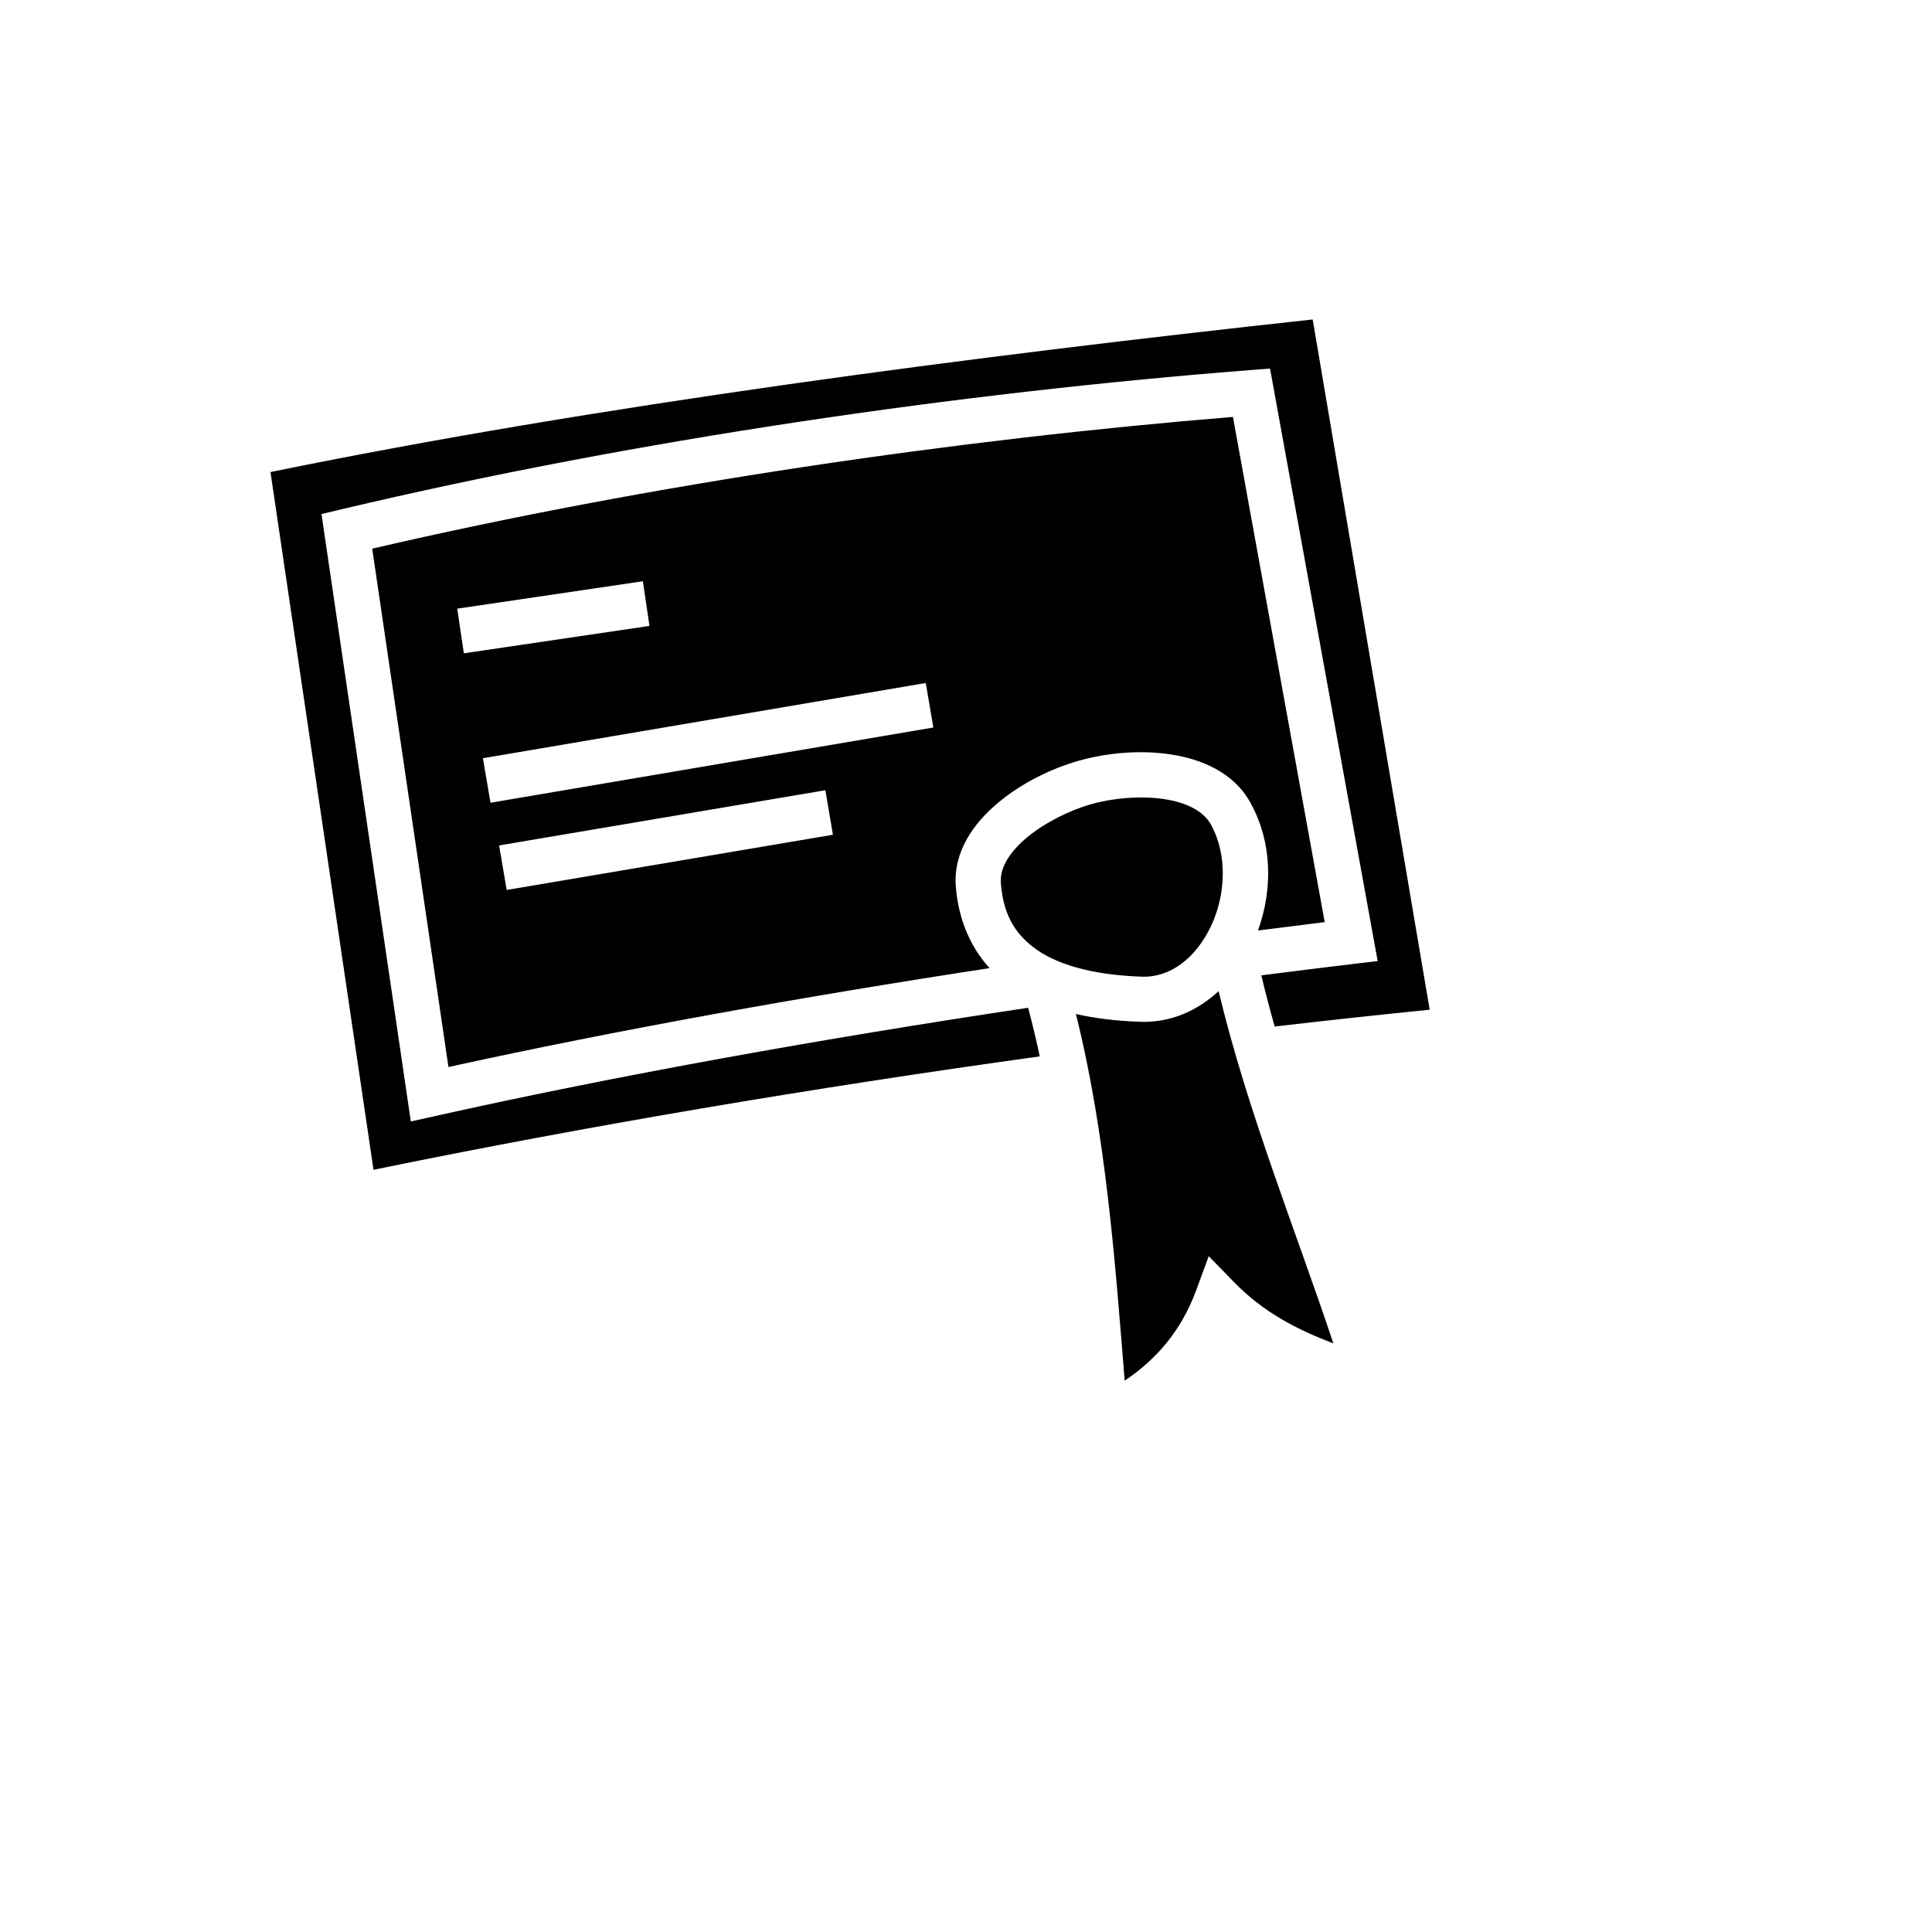 <svg xmlns="http://www.w3.org/2000/svg" version="1.1" xmlns:xlink="http://www.w3.org/1999/xlink" width="100%" height="100%" id="svgWorkerArea" viewBox="-25 -25 625 625" xmlns:idraw="https://idraw.muisca.co" style="background: white;"><defs id="defsdoc"><pattern id="patternBool" x="0" y="0" width="10" height="10" patternUnits="userSpaceOnUse" patternTransform="rotate(35)"><circle cx="5" cy="5" r="4" style="stroke: none;fill: #ff000070;"></circle></pattern></defs><g id="fileImp-872036705" class="cosito"><path id="pathImp-195603929" fill="#000" class="grouped" d="M399.655 78.35C289.945 90.26 167.784 106.159 62.5 127.711 62.5 127.711 95.828 353.428 95.828 353.428 164.088 339.4 238.138 326.868 311.363 316.741 310.24 311.467 308.987 306.222 307.605 301.01 241.764 310.882 175.072 322.787 115.578 336.082 115.578 336.082 107.904 337.796 107.904 337.796 107.904 337.796 79.971 147.914 79.971 147.914 79.971 147.914 78.998 141.29 78.998 141.29 78.998 141.29 85.513 139.746 85.513 139.746 180.494 117.226 285.916 102.032 379.281 94.739 379.281 94.739 385.855 94.226 385.855 94.226 385.855 94.226 420.674 285.896 420.674 285.897 420.674 285.896 412.966 286.814 412.966 286.814 402.983 288.008 393.005 289.245 383.032 290.526 384.361 296.073 385.802 301.591 387.356 307.079 404.266 305.118 421.023 303.288 437.5 301.641 437.5 301.641 399.655 78.35 399.655 78.35M373.853 109.875C284.951 117.127 185.586 131.532 95.408 152.491 95.408 152.491 120.074 320.18 120.074 320.18 174.944 308.145 235.218 297.346 295.13 288.19 288.474 280.898 284.943 271.579 284.203 261.679 283.368 250.502 289.991 241.278 297.861 234.705 305.732 228.132 315.328 223.556 323.975 221.102 330.529 219.243 338.127 218.156 345.813 218.362 348.384 218.427 350.949 218.647 353.494 219.018 363.678 220.519 374.109 224.887 379.514 234.673 386.716 247.709 386.68 262.971 381.954 276.012 389.147 275.089 396.343 274.188 403.541 273.311 403.541 273.311 373.853 109.875 373.853 109.875M182.968 163.034C182.968 163.034 185.103 177.482 185.103 177.482 185.103 177.482 125.051 186.349 125.051 186.349 125.051 186.349 122.918 171.9 122.918 171.9 122.918 171.9 182.968 163.034 182.968 163.034M274.488 195.951C274.488 195.951 276.934 210.351 276.934 210.351 276.934 210.351 133.671 234.688 133.671 234.688 133.671 234.688 131.225 220.287 131.225 220.287 131.225 220.287 274.488 195.951 274.488 195.951M242.01 230.639C242.01 230.639 244.446 245.041 244.446 245.041 244.446 245.041 138.906 262.901 138.906 262.901 138.906 262.901 136.47 248.499 136.47 248.499 136.47 248.499 242.01 230.639 242.01 230.639M343.167 232.989C337.809 233.086 332.377 233.902 327.964 235.154 321.305 237.044 313.066 241.038 307.226 245.916 301.387 250.794 298.421 255.9 298.772 260.59 299.454 269.727 302.541 276.281 309.307 281.446 316.074 286.611 327.271 290.361 344.36 290.956 353.754 291.283 361.933 284.766 366.748 274.606 371.564 264.447 372.123 251.496 366.731 241.734 364.365 237.45 358.951 234.587 351.366 233.469 349.407 233.188 347.433 233.029 345.455 232.992 344.692 232.976 343.929 232.975 343.167 232.989 343.167 232.989 343.167 232.989 343.167 232.989M369.213 295.643C362.423 301.919 353.741 305.897 343.852 305.552 336.161 305.285 329.249 304.44 323.057 303.028 332.785 341.977 335.752 383.421 338.83 421.649 348.866 414.892 357.058 405.792 362.025 392.255 362.025 392.255 366.021 381.363 366.021 381.363 366.021 381.363 374.114 389.676 374.114 389.676 383.895 399.724 394.7 405.117 406.347 409.599 394.454 373.828 378.658 334.928 369.213 295.643 369.213 295.643 369.213 295.643 369.213 295.643"></path></g></svg>